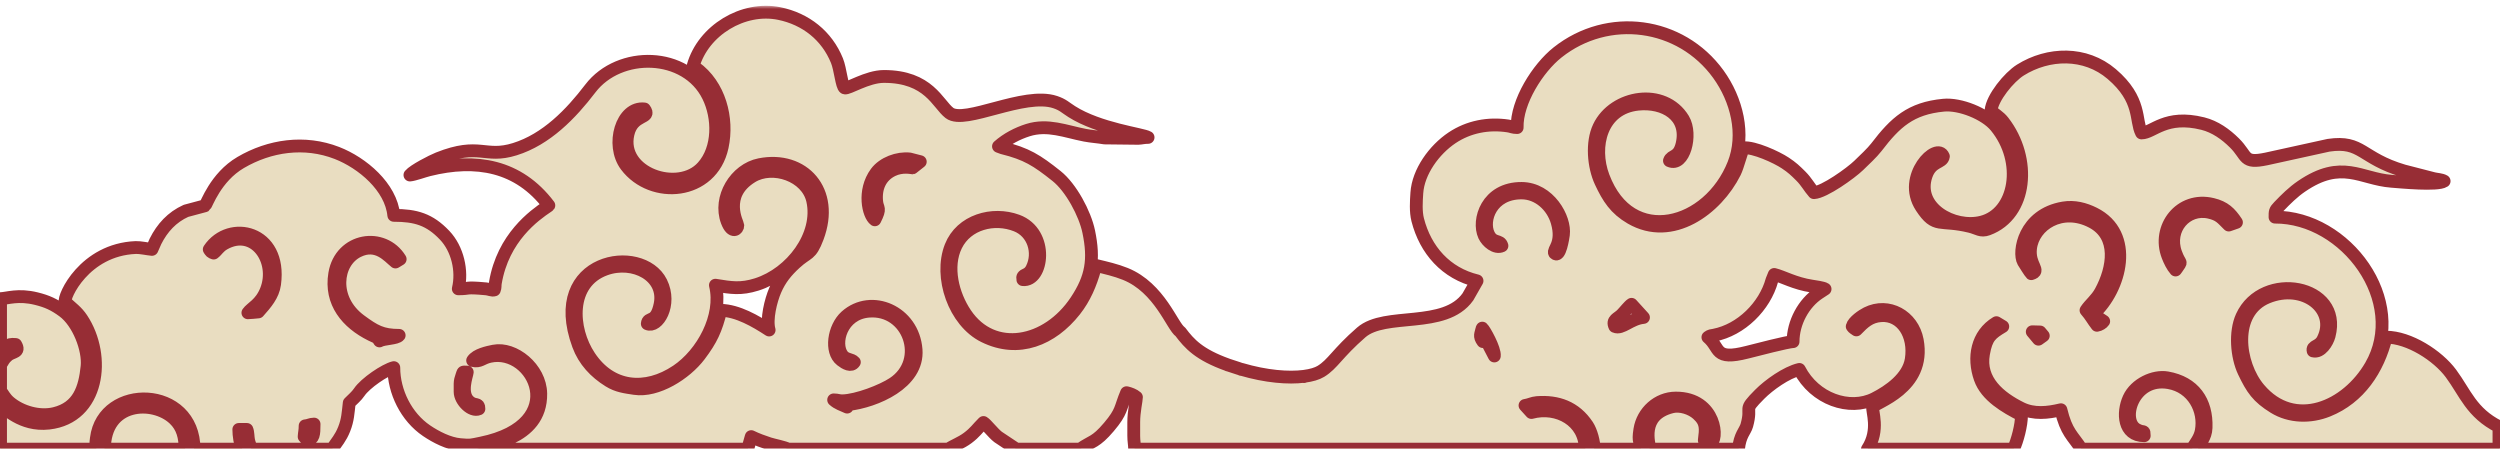 <svg width="390" height="70" viewBox="0 0 390 70" fill="none" xmlns="http://www.w3.org/2000/svg">
<mask id="path-1-outside-1_362_14" maskUnits="userSpaceOnUse" x="-0.915" y="0.904" width="392" height="71" fill="black">
<rect fill="white" x="-0.915" y="0.904" width="392" height="71"/>
<path fill-rule="evenodd" clip-rule="evenodd" d="M16.294 70.068H28.873C28.873 68.22 28.514 66.623 27.164 65.347C23.883 62.246 16.294 62.621 16.294 70.068ZM0.085 46.589V54.555C0.99 54.311 0.939 53.577 2.445 53.74C3.194 54.999 1.95 54.827 1.235 55.428C0.534 56.019 0.504 56.324 0.085 56.931V60.985C0.438 61.389 0.737 62.108 1.518 62.763C3.326 64.284 6.164 65.078 8.5 64.51C12.283 63.59 13.236 60.589 13.584 57.154C13.846 54.543 12.264 50.311 9.868 48.545C8.446 47.498 7.335 47 5.675 46.589C2.819 45.88 1.138 46.568 0.085 46.589ZM47.597 66.433C48.216 66.379 48.358 66.174 48.995 66.156C48.995 67.831 48.931 68.434 47.983 68.703L47.446 68.124C47.479 67.487 47.597 67.194 47.597 66.433ZM71.776 59.865C71.776 59.433 71.9 58.992 72.044 58.6C72.307 57.891 72.102 58.051 72.893 58.051C72.847 58.573 71.73 61.341 73.204 62.63C74.112 63.427 74.71 62.751 74.71 63.78C73.548 64.293 71.776 62.515 71.776 61.123V59.865ZM203.443 58.706L203.416 58.748L203.404 58.712C201.007 59.014 197.554 58.76 193.633 57.604L193.636 57.631C193.494 57.58 193.412 57.556 193.361 57.522C192.712 57.326 192.111 57.127 191.556 56.931L191.55 56.943L191.504 56.91C187.061 55.313 185.564 53.668 184.13 51.76C182.874 50.936 180.927 44.902 175.551 42.731C174.063 42.131 172.542 41.793 170.996 41.418L170.794 41.916C170.133 44.28 169.212 46.474 167.667 48.434C164.117 52.934 158.895 55.111 153.525 52.46C148.873 50.163 146.473 43.19 148.336 38.463C149.936 34.4 154.844 33.036 158.68 34.448C163.74 36.308 162.689 43.936 159.565 43.622C159.351 42.617 160.314 43.226 160.981 41.886C162.212 39.411 161.231 36.214 158.539 35.149C155.11 33.787 150.838 34.844 149.145 38.294C147.506 41.627 148.632 45.991 150.618 48.941C154.95 55.37 163.374 53.689 167.866 46.954C170.317 43.278 170.737 40.449 169.843 36.142C169.255 33.301 167.084 29.262 164.826 27.463C161.714 24.988 160.148 23.995 156.374 23.059L155.762 22.833C157.066 21.674 158.729 20.811 160.356 20.297C163.453 19.322 166.218 20.512 169.239 21.094C170.251 21.29 171.274 21.342 172.309 21.52L177.568 21.58C178.156 21.556 178.398 21.435 179.101 21.435C178.286 20.922 171.491 20.146 167.193 17.412C166.167 16.763 165.838 16.343 164.621 15.932C159.752 14.287 150.512 19.467 148.115 17.623C146.271 16.207 144.919 11.912 137.87 11.927C135.265 11.933 132.247 13.931 131.77 13.714C131.32 13.508 131.112 10.801 130.565 9.458C128.99 5.576 125.718 2.962 121.561 2.11C115.928 0.96 109.707 4.74 108.131 10.279L108.415 10.505C112.246 13.237 113.628 18.474 112.662 22.917C111.029 30.452 101.675 31.158 97.681 25.852C95.242 22.613 96.975 16.593 100.528 16.998C101.705 18.583 98.701 17.656 97.962 20.931C96.585 27.041 105.834 30.262 109.623 26.023C112.197 23.147 112.137 18.347 110.486 15.006C107.06 8.066 96.616 7.873 92.094 13.804C89.06 17.783 85.233 21.734 80.318 23.271C75.576 24.753 74.867 22.139 68.359 24.729C67.402 25.109 64.537 26.582 63.949 27.303C64.628 27.243 66.125 26.688 66.91 26.494C74.287 24.662 80.889 25.809 85.619 32.043C85.444 32.2 85.667 32.04 85.371 32.239C83.403 33.564 78.468 37.044 77.276 44.126C77.197 44.591 77.291 44.796 77.119 45.228C76.75 45.349 76.346 45.104 75.821 45.059C72.367 44.745 73.454 45.056 71.495 45.053C72.171 42.239 71.38 38.819 69.364 36.7C67.012 34.225 64.86 33.594 61.431 33.594C61.005 29.157 56.505 25.399 52.572 23.868C47.512 21.897 42.058 22.703 37.539 25.353C33.603 27.66 32.205 31.958 31.985 32.097L29.009 32.894C26.82 33.887 25.311 35.547 24.257 37.645L23.702 38.904C22.992 38.84 21.882 38.587 21.184 38.614C13.164 38.934 9.816 46.363 10.176 47.117C11.133 48.017 11.984 48.581 12.744 49.722C16.644 55.587 15.413 65.132 7.619 66.005C3.272 66.491 0.821 63.556 0.085 63.36V70.068H15.036C14.951 69.12 14.909 69.385 15.033 68.386C16.074 59.813 30.261 60.037 30.27 70.068H37.817C37.449 69.274 37.255 67.921 37.255 66.992H38.514C38.71 67.417 38.668 68.136 38.78 68.685C38.9 69.277 39.088 69.554 39.214 70.068H51.79C52.532 68.945 53.133 68.341 53.691 66.94C54.268 65.501 54.298 64.402 54.482 62.838C54.989 62.322 55.641 61.782 56.04 61.181C56.991 59.759 60.091 57.676 61.434 57.35C61.434 61.117 63.378 65.045 66.544 67.191C68.002 68.181 69.992 69.204 71.779 69.364C73.463 69.515 73.433 69.446 75.021 69.123C89.271 66.21 83.282 54.105 76.442 55.59C75.144 55.871 74.903 56.514 73.732 56.233C74.323 55.331 76.071 54.963 77.022 54.773C80.167 54.142 84.294 57.423 84.357 61.398C84.478 68.845 75.332 69.397 74.29 70.068H116.635L117.19 68.112C118.017 68.528 119.143 68.936 120.003 69.213C120.713 69.443 122.467 69.775 122.922 70.068H147.937C148.746 69.506 149.921 69.102 150.953 68.332C152.145 67.441 152.453 66.868 153.422 65.911C153.857 66.165 154.94 67.592 155.704 68.169L158.557 70.068H168.479C170.377 68.751 170.903 69.072 172.989 66.611C175.077 64.148 174.715 63.695 175.747 61.262C176.267 61.386 176.87 61.597 177.284 61.963C177.284 62.428 176.861 64.218 176.864 65.875C176.867 66.572 176.867 67.272 176.864 67.973C176.861 68.794 177.003 69.379 177.003 70.068H247.297C247.297 65.676 242.971 63.246 238.902 64.35L237.9 63.249C238.57 63.164 239.074 62.853 239.756 62.805C242.983 62.563 245.724 63.514 247.635 66.376C248.245 67.287 248.673 68.969 248.694 70.068H255.963C255.96 68.652 255.471 69.189 255.821 66.992C256.253 64.26 258.629 62.111 261.409 62.099C267.754 62.065 268.216 68.854 266.736 69.24C266.184 69.165 266.202 69.114 265.873 68.682C266.09 66.886 266.263 65.893 264.802 64.58C263.817 63.692 262.124 63.14 260.82 63.466C255.728 64.74 257.343 69.286 257.361 70.068H271.201C271.427 67.825 272.242 67.296 272.505 66.349C273.411 63.098 271.756 64.284 274.512 61.507C275.967 60.043 278.684 58.108 280.697 57.631C283.088 62.265 288.534 64.13 292.391 62.195C294.761 61.003 297.698 58.92 298.151 56.08C298.757 52.288 296.684 48.995 293.415 49.242C291.697 49.372 290.749 50.269 289.593 51.464C289.303 51.247 289.134 51.196 288.944 50.924C289.137 50.172 290.499 49.23 291.22 48.868C294.574 47.187 298.38 49.285 299.093 53.07C300.508 60.632 292.379 62.808 292.156 63.499C291.963 64.106 293.282 67.064 291.317 70.068H314.098C314.726 68.709 315.354 66.325 315.354 64.758C312.863 63.493 309.863 61.77 308.906 59.047C307.756 55.778 308.396 52.173 311.442 50.338L312.432 50.933C310.599 52.041 309.89 52.548 309.425 55.195C308.689 59.373 311.958 62.032 315.305 63.689C317.27 64.661 319.465 64.411 321.502 63.919C322.363 67.49 323.314 67.921 324.717 70.068H341.908C342.512 69.144 343.182 68.338 343.393 67.221C344 64.043 342.143 60.345 338.31 59.69C332.719 58.733 330.703 65.612 333.353 67.022C334.497 67.632 334.476 66.955 334.5 67.973C331.231 67.976 331.08 64.356 332.122 62.099C333.13 59.91 335.989 58.576 338.077 58.941C342.234 59.669 344.299 62.581 344.148 66.72C344.087 68.329 343.194 68.924 342.886 70.068H389.84V66.575C385.523 64.387 384.591 61.296 382.354 58.271C380.289 55.476 375.819 52.602 372.233 52.599C370.98 57.631 368.07 62.053 363.132 64.04C360.448 65.12 357.248 65.087 354.734 63.526C352.192 61.951 351.338 60.689 350.055 58.005C348.917 55.618 348.63 51.808 349.732 49.384C352.995 42.188 365.465 44.37 363.346 52.376C363.074 53.396 362.045 55.05 360.85 54.748C360.635 53.882 361.761 54.187 362.383 52.952C364.738 48.289 359.425 44.011 353.705 46.369C348.075 48.684 349.125 56.783 352.422 60.671C357.97 67.218 366.162 63.448 369.854 57.067C375.704 46.963 365.954 33.824 354.903 33.872C354.903 32.981 354.891 32.858 355.495 32.227C356.593 31.083 357.716 29.966 359.038 29.063C365.344 24.756 368.26 27.913 373.075 28.278C374.454 28.384 380.268 28.949 381.285 28.254C380.839 27.995 380.135 27.986 379.64 27.862L374.973 26.657C368.293 24.683 368.517 21.888 363.255 22.661L353.517 24.801C349.88 25.553 350.656 24.369 348.582 22.308C347.209 20.943 345.557 19.76 343.641 19.28C337.797 17.819 335.886 20.735 334.081 20.738C333.073 18.779 334.123 15.555 329.432 11.553C325.288 8.015 319.531 8.211 315.185 10.925C313.407 12.036 310.768 15.265 310.602 17.242C311.152 17.858 311.864 18.151 312.504 18.978C316.972 24.729 316.277 33.464 310.101 35.746C309 36.154 308.498 35.608 307.333 35.324C302.555 34.159 301.966 35.713 299.729 32.308C296.614 27.575 302.187 22.006 303.168 24.396C303.035 25.459 301.29 25.046 300.484 27.388C298.76 32.39 304.755 35.764 309.144 34.651C314.469 33.298 315.873 25.227 311.342 19.718C309.694 17.716 305.755 16.165 303.204 16.409C298.057 16.901 295.679 19.087 292.714 22.972C292.077 23.808 290.752 25.037 289.958 25.809C288.721 27.008 284.597 29.963 282.979 30.053C282.24 29.22 281.82 28.357 280.942 27.479C280.054 26.594 279.577 26.138 278.515 25.432C277.132 24.511 273.604 22.905 272.001 23.065C271.684 23.563 271.116 25.927 270.636 26.887C267.766 32.625 260.832 37.718 254.427 34.011C251.979 32.592 250.877 30.856 249.718 28.375C248.595 25.966 248.278 22.247 249.44 19.802C251.776 14.873 259.588 13.641 262.589 18.583C264.044 20.98 262.686 26.078 260.434 25.07C260.739 24.137 261.895 24.695 262.411 22.434C263.404 18.055 259.604 15.824 255.528 16.252C249.799 16.856 248.32 22.827 250.11 27.563C254.369 38.822 266.613 35.279 270.455 25.589C272.303 20.937 270.923 15.531 268.062 11.571C262.169 3.433 250.847 1.941 242.983 8.178C239.892 10.629 236.566 15.878 236.677 19.899C235.971 19.896 235.823 19.733 235.25 19.648C232.183 19.183 229.107 19.772 226.532 21.49C223.725 23.364 221.24 26.805 221.026 30.102C220.939 31.409 220.833 33.002 221.162 34.294C222.372 39.013 225.569 42.641 230.417 43.812L228.992 46.311C225.346 51.419 216.115 48.587 212.354 51.859C208.593 55.132 207.932 56.792 206.054 57.933C205.462 58.292 204.572 58.561 203.443 58.706ZM231.332 53.287C230.68 52.403 231.033 52.107 231.187 51.286C231.193 51.232 231.22 51.22 231.238 51.189C231.558 51.449 233.248 54.468 233.116 55.533L231.38 52.192L231.332 53.287ZM317.032 51.757L318.26 51.79L318.753 52.376L317.998 52.913L317.032 51.757ZM251.909 50.921C251.435 49.894 252.353 49.716 252.993 49.07C253.431 48.633 254.143 47.706 254.52 47.474L256.383 49.523C254.384 49.701 253.002 51.425 251.909 50.921ZM133.279 56.496C132.784 57.239 131.86 56.683 131.217 56.182C129.503 54.848 130.034 51.081 131.966 49.348C135.893 45.828 142.45 48.557 142.908 54.558C143.304 59.768 136.554 62.627 132.325 63.107C132.02 63.553 132.334 63.089 132.156 63.508C131.377 63.137 130.698 62.971 130.049 62.382C130.71 62.382 130.822 62.545 131.444 62.53C133.678 62.479 137.614 60.97 139.356 59.81C144.732 56.239 141.77 48.008 135.501 48.545C131.233 48.91 129.995 53.565 131.414 55.425C131.987 56.179 132.826 55.977 133.279 56.496ZM266.432 52.611C266.845 52.318 266.918 52.379 267.388 52.285C271.617 51.464 275.312 47.778 276.42 43.709L276.782 42.816C278.119 43.139 279.973 44.226 282.653 44.633C283.082 44.7 284.437 44.887 284.712 45.089L283.743 45.723C281.361 47.298 279.719 50.332 279.719 53.296C278.935 53.299 273.954 54.591 272.565 54.947C267.325 56.291 268.445 54.302 266.432 52.611ZM59.2 53.185C58.778 52.518 58.995 52.774 57.893 52.228C54.15 50.368 51.464 47.202 52.221 42.689C53.145 37.198 59.819 36.175 62.427 40.425L61.694 40.872C60.652 40.051 58.826 37.69 55.841 39.181C52.363 40.917 51.681 46.671 56.203 50.003C58.467 51.672 59.611 52.318 62.27 52.318C61.902 52.834 59.895 52.774 59.2 53.185ZM32.643 38.904C35.749 34.243 43.981 35.967 42.834 44.34C42.598 46.067 41.46 47.365 40.307 48.66C39.891 48.696 38.97 48.799 38.671 48.793C39.205 48.014 40.663 47.477 41.536 45.279C43.359 40.691 39.688 35.357 34.97 38.016C34.122 38.493 33.856 39.091 33.334 39.477C32.921 39.339 32.887 39.269 32.643 38.904ZM316.875 42.692C316.757 42.593 315.794 41.089 315.652 40.842C314.804 39.357 315.728 33.476 321.886 32.444C323.591 32.157 325.209 32.583 326.673 33.313C333.039 36.486 330.932 45.029 326.531 49.034L328.177 50.121C328.004 50.389 327.528 50.688 327.129 50.746C326.474 49.91 326.16 49.239 325.418 48.406C326.061 47.434 327.026 46.749 327.7 45.517C329.731 41.802 330.513 36.806 326.35 34.617C321.641 32.142 317.174 35.064 316.76 38.774C316.47 41.391 318.427 42.245 316.875 42.692ZM339.391 42.119C338.88 41.545 338.464 40.673 338.189 39.966C336.456 35.508 340.109 30.657 345.156 31.883C347.009 32.332 347.903 33.196 348.887 34.687L347.686 35.106C346.578 34.014 346.249 33.476 344.625 33.111C341.093 32.317 338.062 35.737 339.409 39.447C340.151 41.5 340.462 40.513 339.572 41.88C339.391 42.161 339.52 41.971 339.391 42.119ZM234.302 38.345C233.273 38.825 231.987 37.715 231.549 36.767C230.456 34.4 231.944 29.362 237.381 29.395C241.655 29.422 244.23 34.044 243.892 36.607C243.844 36.984 243.352 40.377 242.518 39.489C242.177 38.943 243.889 38.031 242.911 34.627C242.186 32.112 239.971 30.105 237.381 30.096C232.602 30.081 231.181 34.334 232.201 36.531C232.925 38.092 234.03 37.331 234.302 38.345ZM111.603 44.494C114.069 44.896 115.554 45.158 118.05 44.373C123.442 42.668 127.997 36.703 126.777 31.276C125.896 27.361 120.553 25.553 117.296 27.548C112.578 30.443 115.089 34.856 115.101 35.149C115.128 35.774 114.181 36.534 113.435 34.554C112.047 30.865 114.742 26.425 118.509 25.683C125.301 24.345 130.285 29.755 127.517 37.072C126.433 39.939 126.029 39.236 124.073 41.032C122.69 42.3 121.673 43.537 120.924 45.291C120.245 46.87 119.514 49.831 119.985 51.482C117.881 50.103 115.083 48.464 112.442 48.406C111.687 51.443 110.975 52.976 109.125 55.434C106.972 58.292 102.493 61.136 98.994 60.598C97.53 60.375 96.314 60.239 95.001 59.421C92.848 58.084 91.134 56.276 90.237 53.84C85.254 40.31 100.087 37.92 103.127 44.026C104.874 47.534 102.559 51.223 100.98 50.501C101.083 49.33 102.351 50.568 102.976 47.465C103.866 43.051 98.846 40.383 94.427 41.992C88.644 44.102 89.063 51.283 91.955 55.618C95.287 60.616 100.67 61.16 105.566 57.882C109.565 55.207 112.792 49.345 111.603 44.494ZM136.476 34.291C135.477 33.579 134.571 29.785 136.672 26.938C137.786 25.429 140.056 24.593 141.915 24.801L143.563 25.227L142.347 26.187C142.305 26.199 140.741 25.806 139.22 26.555C137.306 27.497 136.53 29.374 136.766 31.487C136.895 32.64 137.451 32.372 136.476 34.291Z"/>
</mask>
<path fill-rule="evenodd" clip-rule="evenodd" d="M16.294 70.068H28.873C28.873 68.22 28.514 66.623 27.164 65.347C23.883 62.246 16.294 62.621 16.294 70.068ZM0.085 46.589V54.555C0.99 54.311 0.939 53.577 2.445 53.74C3.194 54.999 1.95 54.827 1.235 55.428C0.534 56.019 0.504 56.324 0.085 56.931V60.985C0.438 61.389 0.737 62.108 1.518 62.763C3.326 64.284 6.164 65.078 8.5 64.51C12.283 63.59 13.236 60.589 13.584 57.154C13.846 54.543 12.264 50.311 9.868 48.545C8.446 47.498 7.335 47 5.675 46.589C2.819 45.88 1.138 46.568 0.085 46.589ZM47.597 66.433C48.216 66.379 48.358 66.174 48.995 66.156C48.995 67.831 48.931 68.434 47.983 68.703L47.446 68.124C47.479 67.487 47.597 67.194 47.597 66.433ZM71.776 59.865C71.776 59.433 71.9 58.992 72.044 58.6C72.307 57.891 72.102 58.051 72.893 58.051C72.847 58.573 71.73 61.341 73.204 62.63C74.112 63.427 74.71 62.751 74.71 63.78C73.548 64.293 71.776 62.515 71.776 61.123V59.865ZM203.443 58.706L203.416 58.748L203.404 58.712C201.007 59.014 197.554 58.76 193.633 57.604L193.636 57.631C193.494 57.58 193.412 57.556 193.361 57.522C192.712 57.326 192.111 57.127 191.556 56.931L191.55 56.943L191.504 56.91C187.061 55.313 185.564 53.668 184.13 51.76C182.874 50.936 180.927 44.902 175.551 42.731C174.063 42.131 172.542 41.793 170.996 41.418L170.794 41.916C170.133 44.28 169.212 46.474 167.667 48.434C164.117 52.934 158.895 55.111 153.525 52.46C148.873 50.163 146.473 43.19 148.336 38.463C149.936 34.4 154.844 33.036 158.68 34.448C163.74 36.308 162.689 43.936 159.565 43.622C159.351 42.617 160.314 43.226 160.981 41.886C162.212 39.411 161.231 36.214 158.539 35.149C155.11 33.787 150.838 34.844 149.145 38.294C147.506 41.627 148.632 45.991 150.618 48.941C154.95 55.37 163.374 53.689 167.866 46.954C170.317 43.278 170.737 40.449 169.843 36.142C169.255 33.301 167.084 29.262 164.826 27.463C161.714 24.988 160.148 23.995 156.374 23.059L155.762 22.833C157.066 21.674 158.729 20.811 160.356 20.297C163.453 19.322 166.218 20.512 169.239 21.094C170.251 21.29 171.274 21.342 172.309 21.52L177.568 21.58C178.156 21.556 178.398 21.435 179.101 21.435C178.286 20.922 171.491 20.146 167.193 17.412C166.167 16.763 165.838 16.343 164.621 15.932C159.752 14.287 150.512 19.467 148.115 17.623C146.271 16.207 144.919 11.912 137.87 11.927C135.265 11.933 132.247 13.931 131.77 13.714C131.32 13.508 131.112 10.801 130.565 9.458C128.99 5.576 125.718 2.962 121.561 2.11C115.928 0.96 109.707 4.74 108.131 10.279L108.415 10.505C112.246 13.237 113.628 18.474 112.662 22.917C111.029 30.452 101.675 31.158 97.681 25.852C95.242 22.613 96.975 16.593 100.528 16.998C101.705 18.583 98.701 17.656 97.962 20.931C96.585 27.041 105.834 30.262 109.623 26.023C112.197 23.147 112.137 18.347 110.486 15.006C107.06 8.066 96.616 7.873 92.094 13.804C89.06 17.783 85.233 21.734 80.318 23.271C75.576 24.753 74.867 22.139 68.359 24.729C67.402 25.109 64.537 26.582 63.949 27.303C64.628 27.243 66.125 26.688 66.91 26.494C74.287 24.662 80.889 25.809 85.619 32.043C85.444 32.2 85.667 32.04 85.371 32.239C83.403 33.564 78.468 37.044 77.276 44.126C77.197 44.591 77.291 44.796 77.119 45.228C76.75 45.349 76.346 45.104 75.821 45.059C72.367 44.745 73.454 45.056 71.495 45.053C72.171 42.239 71.38 38.819 69.364 36.7C67.012 34.225 64.86 33.594 61.431 33.594C61.005 29.157 56.505 25.399 52.572 23.868C47.512 21.897 42.058 22.703 37.539 25.353C33.603 27.66 32.205 31.958 31.985 32.097L29.009 32.894C26.82 33.887 25.311 35.547 24.257 37.645L23.702 38.904C22.992 38.84 21.882 38.587 21.184 38.614C13.164 38.934 9.816 46.363 10.176 47.117C11.133 48.017 11.984 48.581 12.744 49.722C16.644 55.587 15.413 65.132 7.619 66.005C3.272 66.491 0.821 63.556 0.085 63.36V70.068H15.036C14.951 69.12 14.909 69.385 15.033 68.386C16.074 59.813 30.261 60.037 30.27 70.068H37.817C37.449 69.274 37.255 67.921 37.255 66.992H38.514C38.71 67.417 38.668 68.136 38.78 68.685C38.9 69.277 39.088 69.554 39.214 70.068H51.79C52.532 68.945 53.133 68.341 53.691 66.94C54.268 65.501 54.298 64.402 54.482 62.838C54.989 62.322 55.641 61.782 56.04 61.181C56.991 59.759 60.091 57.676 61.434 57.35C61.434 61.117 63.378 65.045 66.544 67.191C68.002 68.181 69.992 69.204 71.779 69.364C73.463 69.515 73.433 69.446 75.021 69.123C89.271 66.21 83.282 54.105 76.442 55.59C75.144 55.871 74.903 56.514 73.732 56.233C74.323 55.331 76.071 54.963 77.022 54.773C80.167 54.142 84.294 57.423 84.357 61.398C84.478 68.845 75.332 69.397 74.29 70.068H116.635L117.19 68.112C118.017 68.528 119.143 68.936 120.003 69.213C120.713 69.443 122.467 69.775 122.922 70.068H147.937C148.746 69.506 149.921 69.102 150.953 68.332C152.145 67.441 152.453 66.868 153.422 65.911C153.857 66.165 154.94 67.592 155.704 68.169L158.557 70.068H168.479C170.377 68.751 170.903 69.072 172.989 66.611C175.077 64.148 174.715 63.695 175.747 61.262C176.267 61.386 176.87 61.597 177.284 61.963C177.284 62.428 176.861 64.218 176.864 65.875C176.867 66.572 176.867 67.272 176.864 67.973C176.861 68.794 177.003 69.379 177.003 70.068H247.297C247.297 65.676 242.971 63.246 238.902 64.35L237.9 63.249C238.57 63.164 239.074 62.853 239.756 62.805C242.983 62.563 245.724 63.514 247.635 66.376C248.245 67.287 248.673 68.969 248.694 70.068H255.963C255.96 68.652 255.471 69.189 255.821 66.992C256.253 64.26 258.629 62.111 261.409 62.099C267.754 62.065 268.216 68.854 266.736 69.24C266.184 69.165 266.202 69.114 265.873 68.682C266.09 66.886 266.263 65.893 264.802 64.58C263.817 63.692 262.124 63.14 260.82 63.466C255.728 64.74 257.343 69.286 257.361 70.068H271.201C271.427 67.825 272.242 67.296 272.505 66.349C273.411 63.098 271.756 64.284 274.512 61.507C275.967 60.043 278.684 58.108 280.697 57.631C283.088 62.265 288.534 64.13 292.391 62.195C294.761 61.003 297.698 58.92 298.151 56.08C298.757 52.288 296.684 48.995 293.415 49.242C291.697 49.372 290.749 50.269 289.593 51.464C289.303 51.247 289.134 51.196 288.944 50.924C289.137 50.172 290.499 49.23 291.22 48.868C294.574 47.187 298.38 49.285 299.093 53.07C300.508 60.632 292.379 62.808 292.156 63.499C291.963 64.106 293.282 67.064 291.317 70.068H314.098C314.726 68.709 315.354 66.325 315.354 64.758C312.863 63.493 309.863 61.77 308.906 59.047C307.756 55.778 308.396 52.173 311.442 50.338L312.432 50.933C310.599 52.041 309.89 52.548 309.425 55.195C308.689 59.373 311.958 62.032 315.305 63.689C317.27 64.661 319.465 64.411 321.502 63.919C322.363 67.49 323.314 67.921 324.717 70.068H341.908C342.512 69.144 343.182 68.338 343.393 67.221C344 64.043 342.143 60.345 338.31 59.69C332.719 58.733 330.703 65.612 333.353 67.022C334.497 67.632 334.476 66.955 334.5 67.973C331.231 67.976 331.08 64.356 332.122 62.099C333.13 59.91 335.989 58.576 338.077 58.941C342.234 59.669 344.299 62.581 344.148 66.72C344.087 68.329 343.194 68.924 342.886 70.068H389.84V66.575C385.523 64.387 384.591 61.296 382.354 58.271C380.289 55.476 375.819 52.602 372.233 52.599C370.98 57.631 368.07 62.053 363.132 64.04C360.448 65.12 357.248 65.087 354.734 63.526C352.192 61.951 351.338 60.689 350.055 58.005C348.917 55.618 348.63 51.808 349.732 49.384C352.995 42.188 365.465 44.37 363.346 52.376C363.074 53.396 362.045 55.05 360.85 54.748C360.635 53.882 361.761 54.187 362.383 52.952C364.738 48.289 359.425 44.011 353.705 46.369C348.075 48.684 349.125 56.783 352.422 60.671C357.97 67.218 366.162 63.448 369.854 57.067C375.704 46.963 365.954 33.824 354.903 33.872C354.903 32.981 354.891 32.858 355.495 32.227C356.593 31.083 357.716 29.966 359.038 29.063C365.344 24.756 368.26 27.913 373.075 28.278C374.454 28.384 380.268 28.949 381.285 28.254C380.839 27.995 380.135 27.986 379.64 27.862L374.973 26.657C368.293 24.683 368.517 21.888 363.255 22.661L353.517 24.801C349.88 25.553 350.656 24.369 348.582 22.308C347.209 20.943 345.557 19.76 343.641 19.28C337.797 17.819 335.886 20.735 334.081 20.738C333.073 18.779 334.123 15.555 329.432 11.553C325.288 8.015 319.531 8.211 315.185 10.925C313.407 12.036 310.768 15.265 310.602 17.242C311.152 17.858 311.864 18.151 312.504 18.978C316.972 24.729 316.277 33.464 310.101 35.746C309 36.154 308.498 35.608 307.333 35.324C302.555 34.159 301.966 35.713 299.729 32.308C296.614 27.575 302.187 22.006 303.168 24.396C303.035 25.459 301.29 25.046 300.484 27.388C298.76 32.39 304.755 35.764 309.144 34.651C314.469 33.298 315.873 25.227 311.342 19.718C309.694 17.716 305.755 16.165 303.204 16.409C298.057 16.901 295.679 19.087 292.714 22.972C292.077 23.808 290.752 25.037 289.958 25.809C288.721 27.008 284.597 29.963 282.979 30.053C282.24 29.22 281.82 28.357 280.942 27.479C280.054 26.594 279.577 26.138 278.515 25.432C277.132 24.511 273.604 22.905 272.001 23.065C271.684 23.563 271.116 25.927 270.636 26.887C267.766 32.625 260.832 37.718 254.427 34.011C251.979 32.592 250.877 30.856 249.718 28.375C248.595 25.966 248.278 22.247 249.44 19.802C251.776 14.873 259.588 13.641 262.589 18.583C264.044 20.98 262.686 26.078 260.434 25.07C260.739 24.137 261.895 24.695 262.411 22.434C263.404 18.055 259.604 15.824 255.528 16.252C249.799 16.856 248.32 22.827 250.11 27.563C254.369 38.822 266.613 35.279 270.455 25.589C272.303 20.937 270.923 15.531 268.062 11.571C262.169 3.433 250.847 1.941 242.983 8.178C239.892 10.629 236.566 15.878 236.677 19.899C235.971 19.896 235.823 19.733 235.25 19.648C232.183 19.183 229.107 19.772 226.532 21.49C223.725 23.364 221.24 26.805 221.026 30.102C220.939 31.409 220.833 33.002 221.162 34.294C222.372 39.013 225.569 42.641 230.417 43.812L228.992 46.311C225.346 51.419 216.115 48.587 212.354 51.859C208.593 55.132 207.932 56.792 206.054 57.933C205.462 58.292 204.572 58.561 203.443 58.706ZM231.332 53.287C230.68 52.403 231.033 52.107 231.187 51.286C231.193 51.232 231.22 51.22 231.238 51.189C231.558 51.449 233.248 54.468 233.116 55.533L231.38 52.192L231.332 53.287ZM317.032 51.757L318.26 51.79L318.753 52.376L317.998 52.913L317.032 51.757ZM251.909 50.921C251.435 49.894 252.353 49.716 252.993 49.07C253.431 48.633 254.143 47.706 254.52 47.474L256.383 49.523C254.384 49.701 253.002 51.425 251.909 50.921ZM133.279 56.496C132.784 57.239 131.86 56.683 131.217 56.182C129.503 54.848 130.034 51.081 131.966 49.348C135.893 45.828 142.45 48.557 142.908 54.558C143.304 59.768 136.554 62.627 132.325 63.107C132.02 63.553 132.334 63.089 132.156 63.508C131.377 63.137 130.698 62.971 130.049 62.382C130.71 62.382 130.822 62.545 131.444 62.53C133.678 62.479 137.614 60.97 139.356 59.81C144.732 56.239 141.77 48.008 135.501 48.545C131.233 48.91 129.995 53.565 131.414 55.425C131.987 56.179 132.826 55.977 133.279 56.496ZM266.432 52.611C266.845 52.318 266.918 52.379 267.388 52.285C271.617 51.464 275.312 47.778 276.42 43.709L276.782 42.816C278.119 43.139 279.973 44.226 282.653 44.633C283.082 44.7 284.437 44.887 284.712 45.089L283.743 45.723C281.361 47.298 279.719 50.332 279.719 53.296C278.935 53.299 273.954 54.591 272.565 54.947C267.325 56.291 268.445 54.302 266.432 52.611ZM59.2 53.185C58.778 52.518 58.995 52.774 57.893 52.228C54.15 50.368 51.464 47.202 52.221 42.689C53.145 37.198 59.819 36.175 62.427 40.425L61.694 40.872C60.652 40.051 58.826 37.69 55.841 39.181C52.363 40.917 51.681 46.671 56.203 50.003C58.467 51.672 59.611 52.318 62.27 52.318C61.902 52.834 59.895 52.774 59.2 53.185ZM32.643 38.904C35.749 34.243 43.981 35.967 42.834 44.34C42.598 46.067 41.46 47.365 40.307 48.66C39.891 48.696 38.97 48.799 38.671 48.793C39.205 48.014 40.663 47.477 41.536 45.279C43.359 40.691 39.688 35.357 34.97 38.016C34.122 38.493 33.856 39.091 33.334 39.477C32.921 39.339 32.887 39.269 32.643 38.904ZM316.875 42.692C316.757 42.593 315.794 41.089 315.652 40.842C314.804 39.357 315.728 33.476 321.886 32.444C323.591 32.157 325.209 32.583 326.673 33.313C333.039 36.486 330.932 45.029 326.531 49.034L328.177 50.121C328.004 50.389 327.528 50.688 327.129 50.746C326.474 49.91 326.16 49.239 325.418 48.406C326.061 47.434 327.026 46.749 327.7 45.517C329.731 41.802 330.513 36.806 326.35 34.617C321.641 32.142 317.174 35.064 316.76 38.774C316.47 41.391 318.427 42.245 316.875 42.692ZM339.391 42.119C338.88 41.545 338.464 40.673 338.189 39.966C336.456 35.508 340.109 30.657 345.156 31.883C347.009 32.332 347.903 33.196 348.887 34.687L347.686 35.106C346.578 34.014 346.249 33.476 344.625 33.111C341.093 32.317 338.062 35.737 339.409 39.447C340.151 41.5 340.462 40.513 339.572 41.88C339.391 42.161 339.52 41.971 339.391 42.119ZM234.302 38.345C233.273 38.825 231.987 37.715 231.549 36.767C230.456 34.4 231.944 29.362 237.381 29.395C241.655 29.422 244.23 34.044 243.892 36.607C243.844 36.984 243.352 40.377 242.518 39.489C242.177 38.943 243.889 38.031 242.911 34.627C242.186 32.112 239.971 30.105 237.381 30.096C232.602 30.081 231.181 34.334 232.201 36.531C232.925 38.092 234.03 37.331 234.302 38.345ZM111.603 44.494C114.069 44.896 115.554 45.158 118.05 44.373C123.442 42.668 127.997 36.703 126.777 31.276C125.896 27.361 120.553 25.553 117.296 27.548C112.578 30.443 115.089 34.856 115.101 35.149C115.128 35.774 114.181 36.534 113.435 34.554C112.047 30.865 114.742 26.425 118.509 25.683C125.301 24.345 130.285 29.755 127.517 37.072C126.433 39.939 126.029 39.236 124.073 41.032C122.69 42.3 121.673 43.537 120.924 45.291C120.245 46.87 119.514 49.831 119.985 51.482C117.881 50.103 115.083 48.464 112.442 48.406C111.687 51.443 110.975 52.976 109.125 55.434C106.972 58.292 102.493 61.136 98.994 60.598C97.53 60.375 96.314 60.239 95.001 59.421C92.848 58.084 91.134 56.276 90.237 53.84C85.254 40.31 100.087 37.92 103.127 44.026C104.874 47.534 102.559 51.223 100.98 50.501C101.083 49.33 102.351 50.568 102.976 47.465C103.866 43.051 98.846 40.383 94.427 41.992C88.644 44.102 89.063 51.283 91.955 55.618C95.287 60.616 100.67 61.16 105.566 57.882C109.565 55.207 112.792 49.345 111.603 44.494ZM136.476 34.291C135.477 33.579 134.571 29.785 136.672 26.938C137.786 25.429 140.056 24.593 141.915 24.801L143.563 25.227L142.347 26.187C142.305 26.199 140.741 25.806 139.22 26.555C137.306 27.497 136.53 29.374 136.766 31.487C136.895 32.64 137.451 32.372 136.476 34.291Z" fill="#E9DDC1"/>
<path fill-rule="evenodd" clip-rule="evenodd" d="M16.294 70.068H28.873C28.873 68.22 28.514 66.623 27.164 65.347C23.883 62.246 16.294 62.621 16.294 70.068ZM0.085 46.589V54.555C0.99 54.311 0.939 53.577 2.445 53.74C3.194 54.999 1.95 54.827 1.235 55.428C0.534 56.019 0.504 56.324 0.085 56.931V60.985C0.438 61.389 0.737 62.108 1.518 62.763C3.326 64.284 6.164 65.078 8.5 64.51C12.283 63.59 13.236 60.589 13.584 57.154C13.846 54.543 12.264 50.311 9.868 48.545C8.446 47.498 7.335 47 5.675 46.589C2.819 45.88 1.138 46.568 0.085 46.589ZM47.597 66.433C48.216 66.379 48.358 66.174 48.995 66.156C48.995 67.831 48.931 68.434 47.983 68.703L47.446 68.124C47.479 67.487 47.597 67.194 47.597 66.433ZM71.776 59.865C71.776 59.433 71.9 58.992 72.044 58.6C72.307 57.891 72.102 58.051 72.893 58.051C72.847 58.573 71.73 61.341 73.204 62.63C74.112 63.427 74.71 62.751 74.71 63.78C73.548 64.293 71.776 62.515 71.776 61.123V59.865ZM203.443 58.706L203.416 58.748L203.404 58.712C201.007 59.014 197.554 58.76 193.633 57.604L193.636 57.631C193.494 57.58 193.412 57.556 193.361 57.522C192.712 57.326 192.111 57.127 191.556 56.931L191.55 56.943L191.504 56.91C187.061 55.313 185.564 53.668 184.13 51.76C182.874 50.936 180.927 44.902 175.551 42.731C174.063 42.131 172.542 41.793 170.996 41.418L170.794 41.916C170.133 44.28 169.212 46.474 167.667 48.434C164.117 52.934 158.895 55.111 153.525 52.46C148.873 50.163 146.473 43.19 148.336 38.463C149.936 34.4 154.844 33.036 158.68 34.448C163.74 36.308 162.689 43.936 159.565 43.622C159.351 42.617 160.314 43.226 160.981 41.886C162.212 39.411 161.231 36.214 158.539 35.149C155.11 33.787 150.838 34.844 149.145 38.294C147.506 41.627 148.632 45.991 150.618 48.941C154.95 55.37 163.374 53.689 167.866 46.954C170.317 43.278 170.737 40.449 169.843 36.142C169.255 33.301 167.084 29.262 164.826 27.463C161.714 24.988 160.148 23.995 156.374 23.059L155.762 22.833C157.066 21.674 158.729 20.811 160.356 20.297C163.453 19.322 166.218 20.512 169.239 21.094C170.251 21.29 171.274 21.342 172.309 21.52L177.568 21.58C178.156 21.556 178.398 21.435 179.101 21.435C178.286 20.922 171.491 20.146 167.193 17.412C166.167 16.763 165.838 16.343 164.621 15.932C159.752 14.287 150.512 19.467 148.115 17.623C146.271 16.207 144.919 11.912 137.87 11.927C135.265 11.933 132.247 13.931 131.77 13.714C131.32 13.508 131.112 10.801 130.565 9.458C128.99 5.576 125.718 2.962 121.561 2.11C115.928 0.96 109.707 4.74 108.131 10.279L108.415 10.505C112.246 13.237 113.628 18.474 112.662 22.917C111.029 30.452 101.675 31.158 97.681 25.852C95.242 22.613 96.975 16.593 100.528 16.998C101.705 18.583 98.701 17.656 97.962 20.931C96.585 27.041 105.834 30.262 109.623 26.023C112.197 23.147 112.137 18.347 110.486 15.006C107.06 8.066 96.616 7.873 92.094 13.804C89.06 17.783 85.233 21.734 80.318 23.271C75.576 24.753 74.867 22.139 68.359 24.729C67.402 25.109 64.537 26.582 63.949 27.303C64.628 27.243 66.125 26.688 66.91 26.494C74.287 24.662 80.889 25.809 85.619 32.043C85.444 32.2 85.667 32.04 85.371 32.239C83.403 33.564 78.468 37.044 77.276 44.126C77.197 44.591 77.291 44.796 77.119 45.228C76.75 45.349 76.346 45.104 75.821 45.059C72.367 44.745 73.454 45.056 71.495 45.053C72.171 42.239 71.38 38.819 69.364 36.7C67.012 34.225 64.86 33.594 61.431 33.594C61.005 29.157 56.505 25.399 52.572 23.868C47.512 21.897 42.058 22.703 37.539 25.353C33.603 27.66 32.205 31.958 31.985 32.097L29.009 32.894C26.82 33.887 25.311 35.547 24.257 37.645L23.702 38.904C22.992 38.84 21.882 38.587 21.184 38.614C13.164 38.934 9.816 46.363 10.176 47.117C11.133 48.017 11.984 48.581 12.744 49.722C16.644 55.587 15.413 65.132 7.619 66.005C3.272 66.491 0.821 63.556 0.085 63.36V70.068H15.036C14.951 69.12 14.909 69.385 15.033 68.386C16.074 59.813 30.261 60.037 30.27 70.068H37.817C37.449 69.274 37.255 67.921 37.255 66.992H38.514C38.71 67.417 38.668 68.136 38.78 68.685C38.9 69.277 39.088 69.554 39.214 70.068H51.79C52.532 68.945 53.133 68.341 53.691 66.94C54.268 65.501 54.298 64.402 54.482 62.838C54.989 62.322 55.641 61.782 56.04 61.181C56.991 59.759 60.091 57.676 61.434 57.35C61.434 61.117 63.378 65.045 66.544 67.191C68.002 68.181 69.992 69.204 71.779 69.364C73.463 69.515 73.433 69.446 75.021 69.123C89.271 66.21 83.282 54.105 76.442 55.59C75.144 55.871 74.903 56.514 73.732 56.233C74.323 55.331 76.071 54.963 77.022 54.773C80.167 54.142 84.294 57.423 84.357 61.398C84.478 68.845 75.332 69.397 74.29 70.068H116.635L117.19 68.112C118.017 68.528 119.143 68.936 120.003 69.213C120.713 69.443 122.467 69.775 122.922 70.068H147.937C148.746 69.506 149.921 69.102 150.953 68.332C152.145 67.441 152.453 66.868 153.422 65.911C153.857 66.165 154.94 67.592 155.704 68.169L158.557 70.068H168.479C170.377 68.751 170.903 69.072 172.989 66.611C175.077 64.148 174.715 63.695 175.747 61.262C176.267 61.386 176.87 61.597 177.284 61.963C177.284 62.428 176.861 64.218 176.864 65.875C176.867 66.572 176.867 67.272 176.864 67.973C176.861 68.794 177.003 69.379 177.003 70.068H247.297C247.297 65.676 242.971 63.246 238.902 64.35L237.9 63.249C238.57 63.164 239.074 62.853 239.756 62.805C242.983 62.563 245.724 63.514 247.635 66.376C248.245 67.287 248.673 68.969 248.694 70.068H255.963C255.96 68.652 255.471 69.189 255.821 66.992C256.253 64.26 258.629 62.111 261.409 62.099C267.754 62.065 268.216 68.854 266.736 69.24C266.184 69.165 266.202 69.114 265.873 68.682C266.09 66.886 266.263 65.893 264.802 64.58C263.817 63.692 262.124 63.14 260.82 63.466C255.728 64.74 257.343 69.286 257.361 70.068H271.201C271.427 67.825 272.242 67.296 272.505 66.349C273.411 63.098 271.756 64.284 274.512 61.507C275.967 60.043 278.684 58.108 280.697 57.631C283.088 62.265 288.534 64.13 292.391 62.195C294.761 61.003 297.698 58.92 298.151 56.08C298.757 52.288 296.684 48.995 293.415 49.242C291.697 49.372 290.749 50.269 289.593 51.464C289.303 51.247 289.134 51.196 288.944 50.924C289.137 50.172 290.499 49.23 291.22 48.868C294.574 47.187 298.38 49.285 299.093 53.07C300.508 60.632 292.379 62.808 292.156 63.499C291.963 64.106 293.282 67.064 291.317 70.068H314.098C314.726 68.709 315.354 66.325 315.354 64.758C312.863 63.493 309.863 61.77 308.906 59.047C307.756 55.778 308.396 52.173 311.442 50.338L312.432 50.933C310.599 52.041 309.89 52.548 309.425 55.195C308.689 59.373 311.958 62.032 315.305 63.689C317.27 64.661 319.465 64.411 321.502 63.919C322.363 67.49 323.314 67.921 324.717 70.068H341.908C342.512 69.144 343.182 68.338 343.393 67.221C344 64.043 342.143 60.345 338.31 59.69C332.719 58.733 330.703 65.612 333.353 67.022C334.497 67.632 334.476 66.955 334.5 67.973C331.231 67.976 331.08 64.356 332.122 62.099C333.13 59.91 335.989 58.576 338.077 58.941C342.234 59.669 344.299 62.581 344.148 66.72C344.087 68.329 343.194 68.924 342.886 70.068H389.84V66.575C385.523 64.387 384.591 61.296 382.354 58.271C380.289 55.476 375.819 52.602 372.233 52.599C370.98 57.631 368.07 62.053 363.132 64.04C360.448 65.12 357.248 65.087 354.734 63.526C352.192 61.951 351.338 60.689 350.055 58.005C348.917 55.618 348.63 51.808 349.732 49.384C352.995 42.188 365.465 44.37 363.346 52.376C363.074 53.396 362.045 55.05 360.85 54.748C360.635 53.882 361.761 54.187 362.383 52.952C364.738 48.289 359.425 44.011 353.705 46.369C348.075 48.684 349.125 56.783 352.422 60.671C357.97 67.218 366.162 63.448 369.854 57.067C375.704 46.963 365.954 33.824 354.903 33.872C354.903 32.981 354.891 32.858 355.495 32.227C356.593 31.083 357.716 29.966 359.038 29.063C365.344 24.756 368.26 27.913 373.075 28.278C374.454 28.384 380.268 28.949 381.285 28.254C380.839 27.995 380.135 27.986 379.64 27.862L374.973 26.657C368.293 24.683 368.517 21.888 363.255 22.661L353.517 24.801C349.88 25.553 350.656 24.369 348.582 22.308C347.209 20.943 345.557 19.76 343.641 19.28C337.797 17.819 335.886 20.735 334.081 20.738C333.073 18.779 334.123 15.555 329.432 11.553C325.288 8.015 319.531 8.211 315.185 10.925C313.407 12.036 310.768 15.265 310.602 17.242C311.152 17.858 311.864 18.151 312.504 18.978C316.972 24.729 316.277 33.464 310.101 35.746C309 36.154 308.498 35.608 307.333 35.324C302.555 34.159 301.966 35.713 299.729 32.308C296.614 27.575 302.187 22.006 303.168 24.396C303.035 25.459 301.29 25.046 300.484 27.388C298.76 32.39 304.755 35.764 309.144 34.651C314.469 33.298 315.873 25.227 311.342 19.718C309.694 17.716 305.755 16.165 303.204 16.409C298.057 16.901 295.679 19.087 292.714 22.972C292.077 23.808 290.752 25.037 289.958 25.809C288.721 27.008 284.597 29.963 282.979 30.053C282.24 29.22 281.82 28.357 280.942 27.479C280.054 26.594 279.577 26.138 278.515 25.432C277.132 24.511 273.604 22.905 272.001 23.065C271.684 23.563 271.116 25.927 270.636 26.887C267.766 32.625 260.832 37.718 254.427 34.011C251.979 32.592 250.877 30.856 249.718 28.375C248.595 25.966 248.278 22.247 249.44 19.802C251.776 14.873 259.588 13.641 262.589 18.583C264.044 20.98 262.686 26.078 260.434 25.07C260.739 24.137 261.895 24.695 262.411 22.434C263.404 18.055 259.604 15.824 255.528 16.252C249.799 16.856 248.32 22.827 250.11 27.563C254.369 38.822 266.613 35.279 270.455 25.589C272.303 20.937 270.923 15.531 268.062 11.571C262.169 3.433 250.847 1.941 242.983 8.178C239.892 10.629 236.566 15.878 236.677 19.899C235.971 19.896 235.823 19.733 235.25 19.648C232.183 19.183 229.107 19.772 226.532 21.49C223.725 23.364 221.24 26.805 221.026 30.102C220.939 31.409 220.833 33.002 221.162 34.294C222.372 39.013 225.569 42.641 230.417 43.812L228.992 46.311C225.346 51.419 216.115 48.587 212.354 51.859C208.593 55.132 207.932 56.792 206.054 57.933C205.462 58.292 204.572 58.561 203.443 58.706ZM231.332 53.287C230.68 52.403 231.033 52.107 231.187 51.286C231.193 51.232 231.22 51.22 231.238 51.189C231.558 51.449 233.248 54.468 233.116 55.533L231.38 52.192L231.332 53.287ZM317.032 51.757L318.26 51.79L318.753 52.376L317.998 52.913L317.032 51.757ZM251.909 50.921C251.435 49.894 252.353 49.716 252.993 49.07C253.431 48.633 254.143 47.706 254.52 47.474L256.383 49.523C254.384 49.701 253.002 51.425 251.909 50.921ZM133.279 56.496C132.784 57.239 131.86 56.683 131.217 56.182C129.503 54.848 130.034 51.081 131.966 49.348C135.893 45.828 142.45 48.557 142.908 54.558C143.304 59.768 136.554 62.627 132.325 63.107C132.02 63.553 132.334 63.089 132.156 63.508C131.377 63.137 130.698 62.971 130.049 62.382C130.71 62.382 130.822 62.545 131.444 62.53C133.678 62.479 137.614 60.97 139.356 59.81C144.732 56.239 141.77 48.008 135.501 48.545C131.233 48.91 129.995 53.565 131.414 55.425C131.987 56.179 132.826 55.977 133.279 56.496ZM266.432 52.611C266.845 52.318 266.918 52.379 267.388 52.285C271.617 51.464 275.312 47.778 276.42 43.709L276.782 42.816C278.119 43.139 279.973 44.226 282.653 44.633C283.082 44.7 284.437 44.887 284.712 45.089L283.743 45.723C281.361 47.298 279.719 50.332 279.719 53.296C278.935 53.299 273.954 54.591 272.565 54.947C267.325 56.291 268.445 54.302 266.432 52.611ZM59.2 53.185C58.778 52.518 58.995 52.774 57.893 52.228C54.15 50.368 51.464 47.202 52.221 42.689C53.145 37.198 59.819 36.175 62.427 40.425L61.694 40.872C60.652 40.051 58.826 37.69 55.841 39.181C52.363 40.917 51.681 46.671 56.203 50.003C58.467 51.672 59.611 52.318 62.27 52.318C61.902 52.834 59.895 52.774 59.2 53.185ZM32.643 38.904C35.749 34.243 43.981 35.967 42.834 44.34C42.598 46.067 41.46 47.365 40.307 48.66C39.891 48.696 38.97 48.799 38.671 48.793C39.205 48.014 40.663 47.477 41.536 45.279C43.359 40.691 39.688 35.357 34.97 38.016C34.122 38.493 33.856 39.091 33.334 39.477C32.921 39.339 32.887 39.269 32.643 38.904ZM316.875 42.692C316.757 42.593 315.794 41.089 315.652 40.842C314.804 39.357 315.728 33.476 321.886 32.444C323.591 32.157 325.209 32.583 326.673 33.313C333.039 36.486 330.932 45.029 326.531 49.034L328.177 50.121C328.004 50.389 327.528 50.688 327.129 50.746C326.474 49.91 326.16 49.239 325.418 48.406C326.061 47.434 327.026 46.749 327.7 45.517C329.731 41.802 330.513 36.806 326.35 34.617C321.641 32.142 317.174 35.064 316.76 38.774C316.47 41.391 318.427 42.245 316.875 42.692ZM339.391 42.119C338.88 41.545 338.464 40.673 338.189 39.966C336.456 35.508 340.109 30.657 345.156 31.883C347.009 32.332 347.903 33.196 348.887 34.687L347.686 35.106C346.578 34.014 346.249 33.476 344.625 33.111C341.093 32.317 338.062 35.737 339.409 39.447C340.151 41.5 340.462 40.513 339.572 41.88C339.391 42.161 339.52 41.971 339.391 42.119ZM234.302 38.345C233.273 38.825 231.987 37.715 231.549 36.767C230.456 34.4 231.944 29.362 237.381 29.395C241.655 29.422 244.23 34.044 243.892 36.607C243.844 36.984 243.352 40.377 242.518 39.489C242.177 38.943 243.889 38.031 242.911 34.627C242.186 32.112 239.971 30.105 237.381 30.096C232.602 30.081 231.181 34.334 232.201 36.531C232.925 38.092 234.03 37.331 234.302 38.345ZM111.603 44.494C114.069 44.896 115.554 45.158 118.05 44.373C123.442 42.668 127.997 36.703 126.777 31.276C125.896 27.361 120.553 25.553 117.296 27.548C112.578 30.443 115.089 34.856 115.101 35.149C115.128 35.774 114.181 36.534 113.435 34.554C112.047 30.865 114.742 26.425 118.509 25.683C125.301 24.345 130.285 29.755 127.517 37.072C126.433 39.939 126.029 39.236 124.073 41.032C122.69 42.3 121.673 43.537 120.924 45.291C120.245 46.87 119.514 49.831 119.985 51.482C117.881 50.103 115.083 48.464 112.442 48.406C111.687 51.443 110.975 52.976 109.125 55.434C106.972 58.292 102.493 61.136 98.994 60.598C97.53 60.375 96.314 60.239 95.001 59.421C92.848 58.084 91.134 56.276 90.237 53.84C85.254 40.31 100.087 37.92 103.127 44.026C104.874 47.534 102.559 51.223 100.98 50.501C101.083 49.33 102.351 50.568 102.976 47.465C103.866 43.051 98.846 40.383 94.427 41.992C88.644 44.102 89.063 51.283 91.955 55.618C95.287 60.616 100.67 61.16 105.566 57.882C109.565 55.207 112.792 49.345 111.603 44.494ZM136.476 34.291C135.477 33.579 134.571 29.785 136.672 26.938C137.786 25.429 140.056 24.593 141.915 24.801L143.563 25.227L142.347 26.187C142.305 26.199 140.741 25.806 139.22 26.555C137.306 27.497 136.53 29.374 136.766 31.487C136.895 32.64 137.451 32.372 136.476 34.291Z" stroke="#972D35" stroke-width="2" stroke-linejoin="round" mask="url(#path-1-outside-1_362_14)"/>
</svg>
